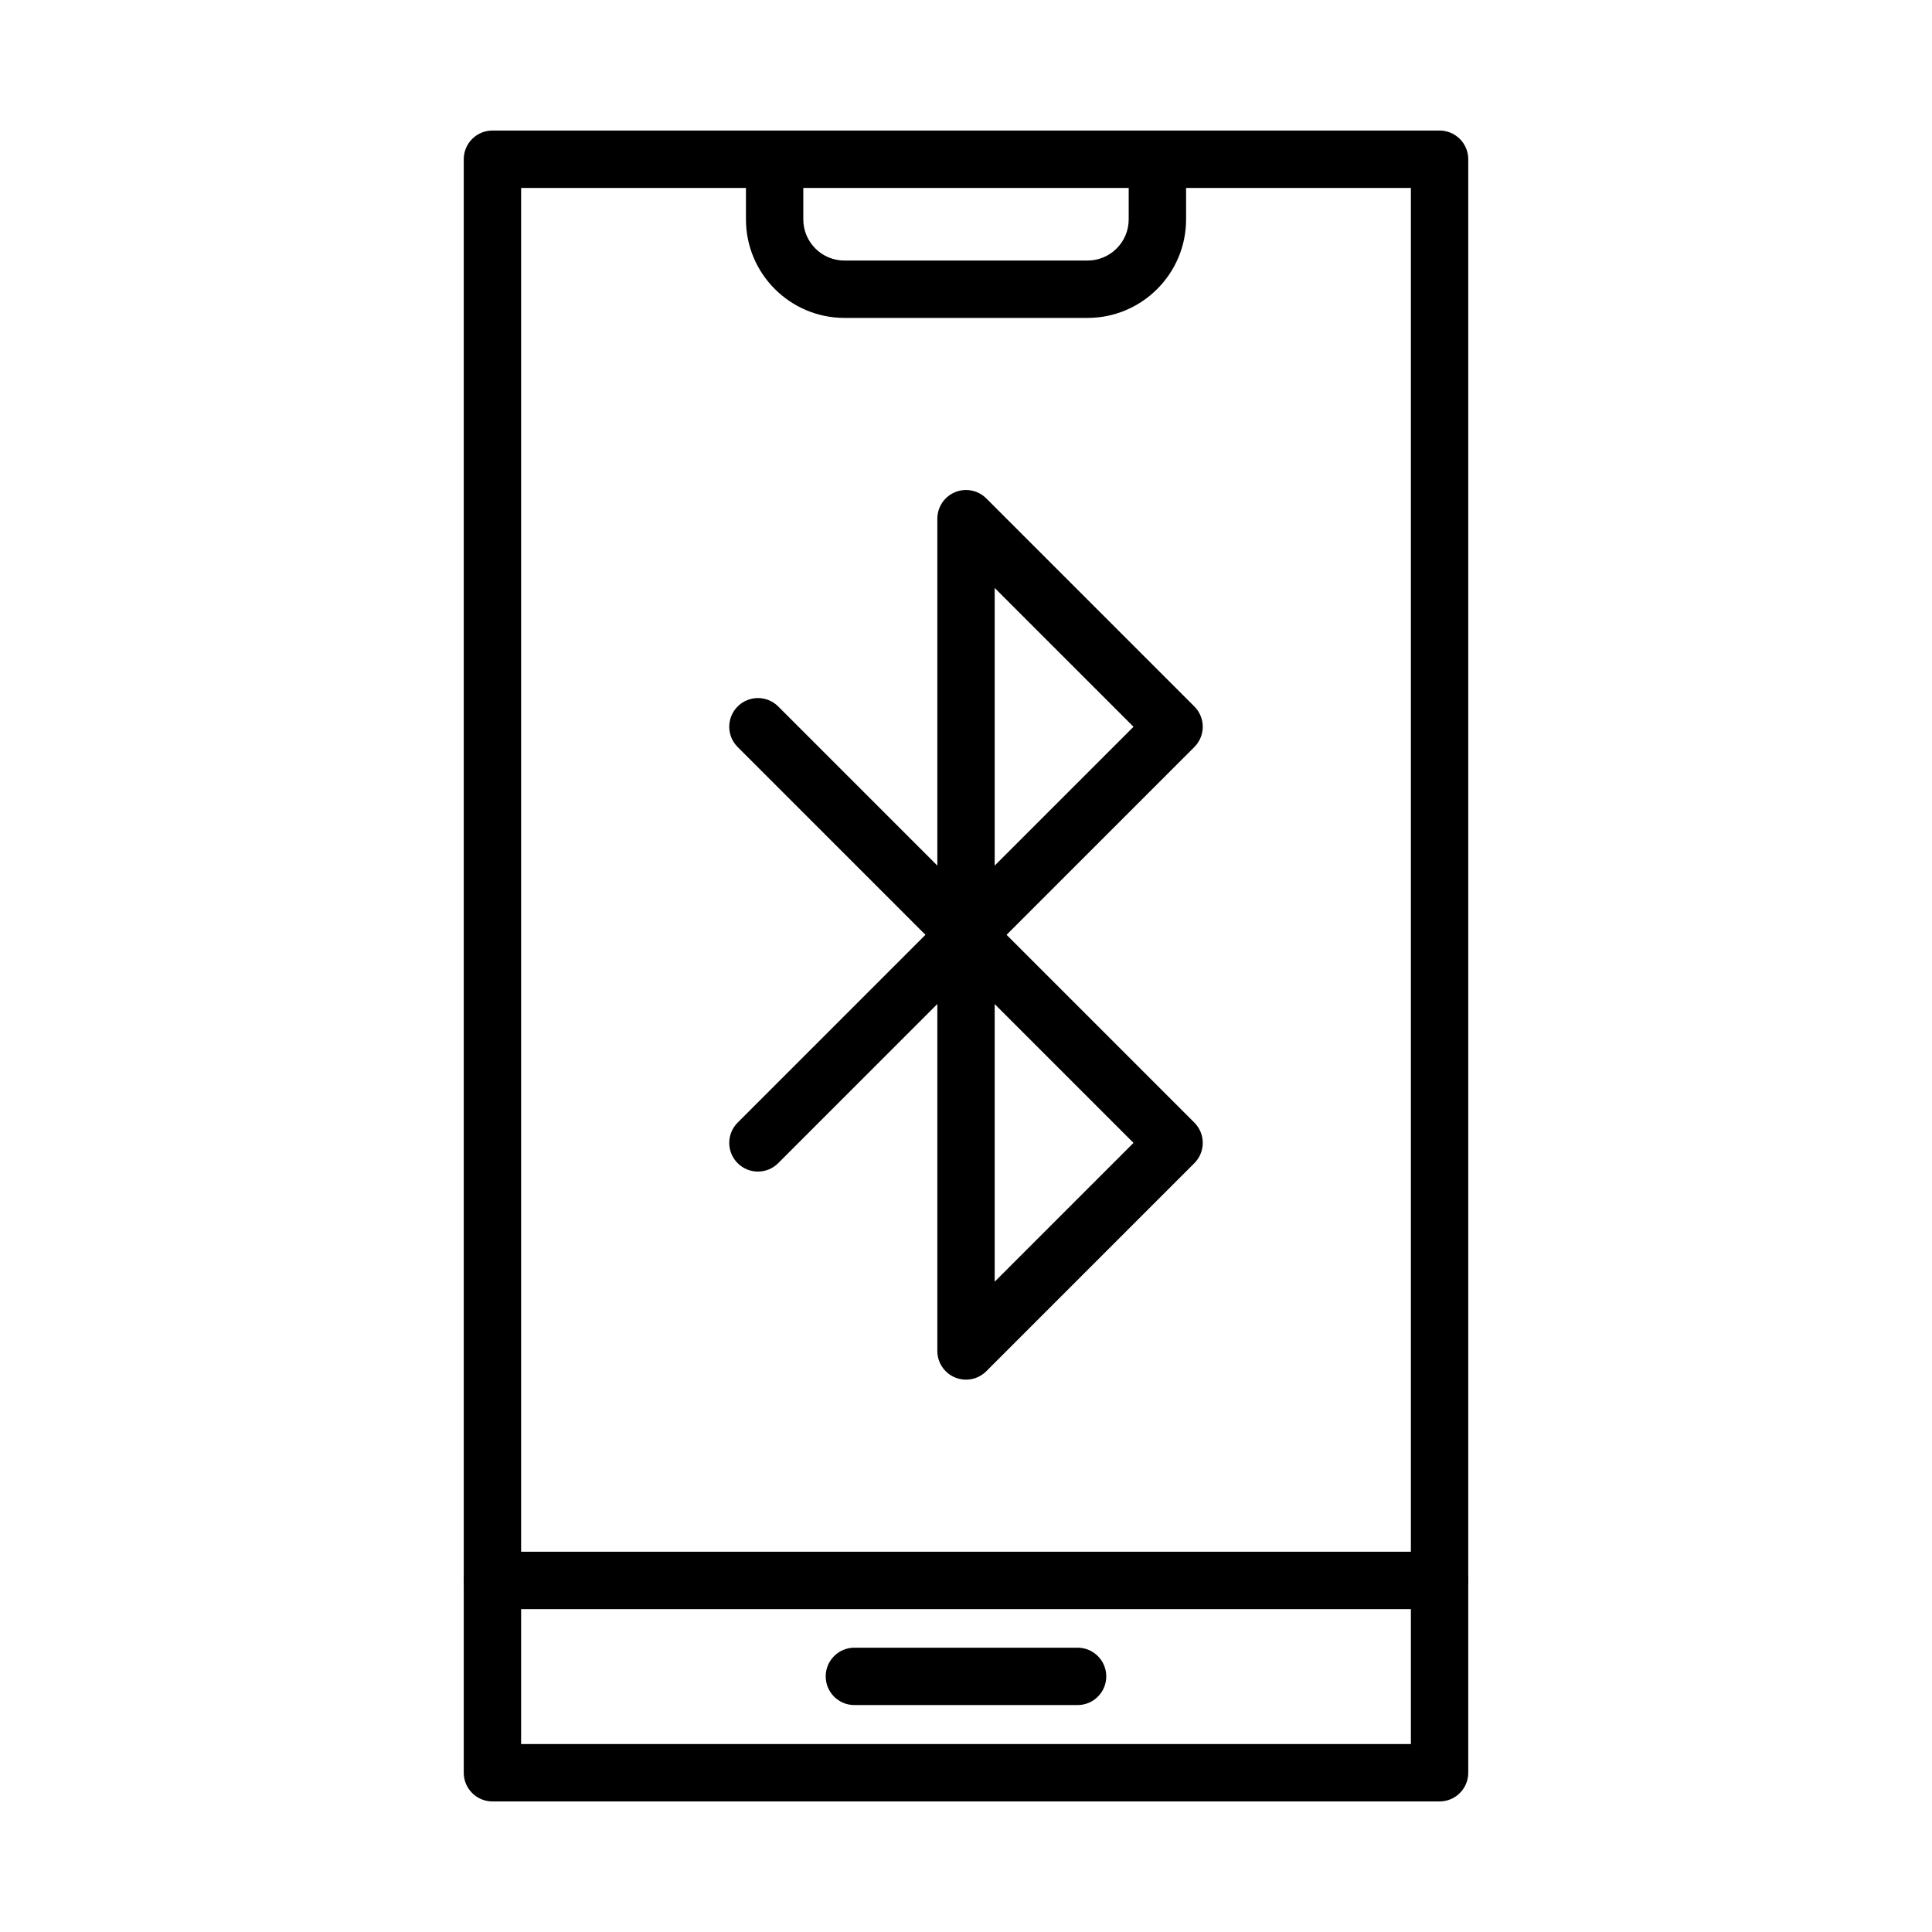 <?xml version="1.0" encoding="UTF-8"?>
<!-- Uploaded to: SVG Find, www.svgrepo.com, Generator: SVG Find Mixer Tools -->
<svg fill="#000000" width="800px" height="800px" version="1.1" viewBox="144 144 512 512" xmlns="http://www.w3.org/2000/svg">
 <g fill-rule="evenodd">
  <path d="m400 509.62c-0.98 0-1.965-0.188-2.906-0.578-2.84-1.176-4.691-3.949-4.691-7.023v-110.28c0-3.074 1.852-5.848 4.691-7.023 2.84-1.176 6.109-0.527 8.285 1.648l55.137 55.137c2.969 2.969 2.969 7.781 0 10.75l-55.137 55.137c-1.457 1.461-3.402 2.234-5.379 2.234zm7.602-99.531v73.578l36.789-36.789z"/>
  <path d="m400 399.34c-0.98 0-1.965-0.191-2.906-0.578-2.84-1.176-4.691-3.949-4.691-7.023v-110.28c0-3.074 1.852-5.848 4.691-7.023s6.109-0.527 8.285 1.648l55.137 55.137c1.426 1.426 2.227 3.359 2.227 5.375 0 2.012-0.801 3.949-2.227 5.375l-55.137 55.137c-1.457 1.461-3.402 2.231-5.379 2.231zm7.602-99.527v73.578l36.789-36.789z"/>
  <path d="m344.86 454.48c-1.945 0-3.891-0.742-5.375-2.227-2.969-2.969-2.969-7.781 0-10.75l49.766-49.766-49.766-49.766c-2.969-2.969-2.969-7.781 0-10.75s7.781-2.969 10.75 0l55.137 55.137c1.426 1.426 2.227 3.359 2.227 5.375 0 2.012-0.801 3.949-2.227 5.375l-55.137 55.137c-1.484 1.492-3.43 2.234-5.375 2.234z"/>
  <path d="m525.5 621.4h-251c-4.199 0-7.602-3.402-7.602-7.602v-427.6c0-4.199 3.402-7.602 7.602-7.602h251c4.199 0 7.602 3.402 7.602 7.602v427.6c0 4.199-3.402 7.602-7.602 7.602zm-243.4-15.203h235.8v-412.39h-235.8z"/>
  <path d="m432.22 228.25h-64.434c-14.391 0-26.102-11.711-26.102-26.102l-0.004-15.941c0-4.199 3.402-7.602 7.602-7.602s7.602 3.402 7.602 7.602v15.941c0 6.012 4.887 10.902 10.902 10.902l64.43-0.004c6.012 0 10.902-4.887 10.902-10.898l0.004-15.941c0-4.199 3.402-7.602 7.602-7.602 4.199 0 7.602 3.402 7.602 7.602v15.941c-0.004 14.395-11.715 26.102-26.105 26.102z"/>
  <path d="m525.5 570.43h-251c-4.199 0-7.602-3.402-7.602-7.602s3.402-7.602 7.602-7.602l251 0.004c4.199 0 7.602 3.402 7.602 7.602 0 4.199-3.402 7.598-7.602 7.598z"/>
  <path d="m429.57 595.86h-59.148c-4.199 0-7.602-3.402-7.602-7.602s3.402-7.602 7.602-7.602h59.148c4.199 0 7.602 3.402 7.602 7.602 0 4.195-3.402 7.602-7.602 7.602z"/>
 </g>
</svg>